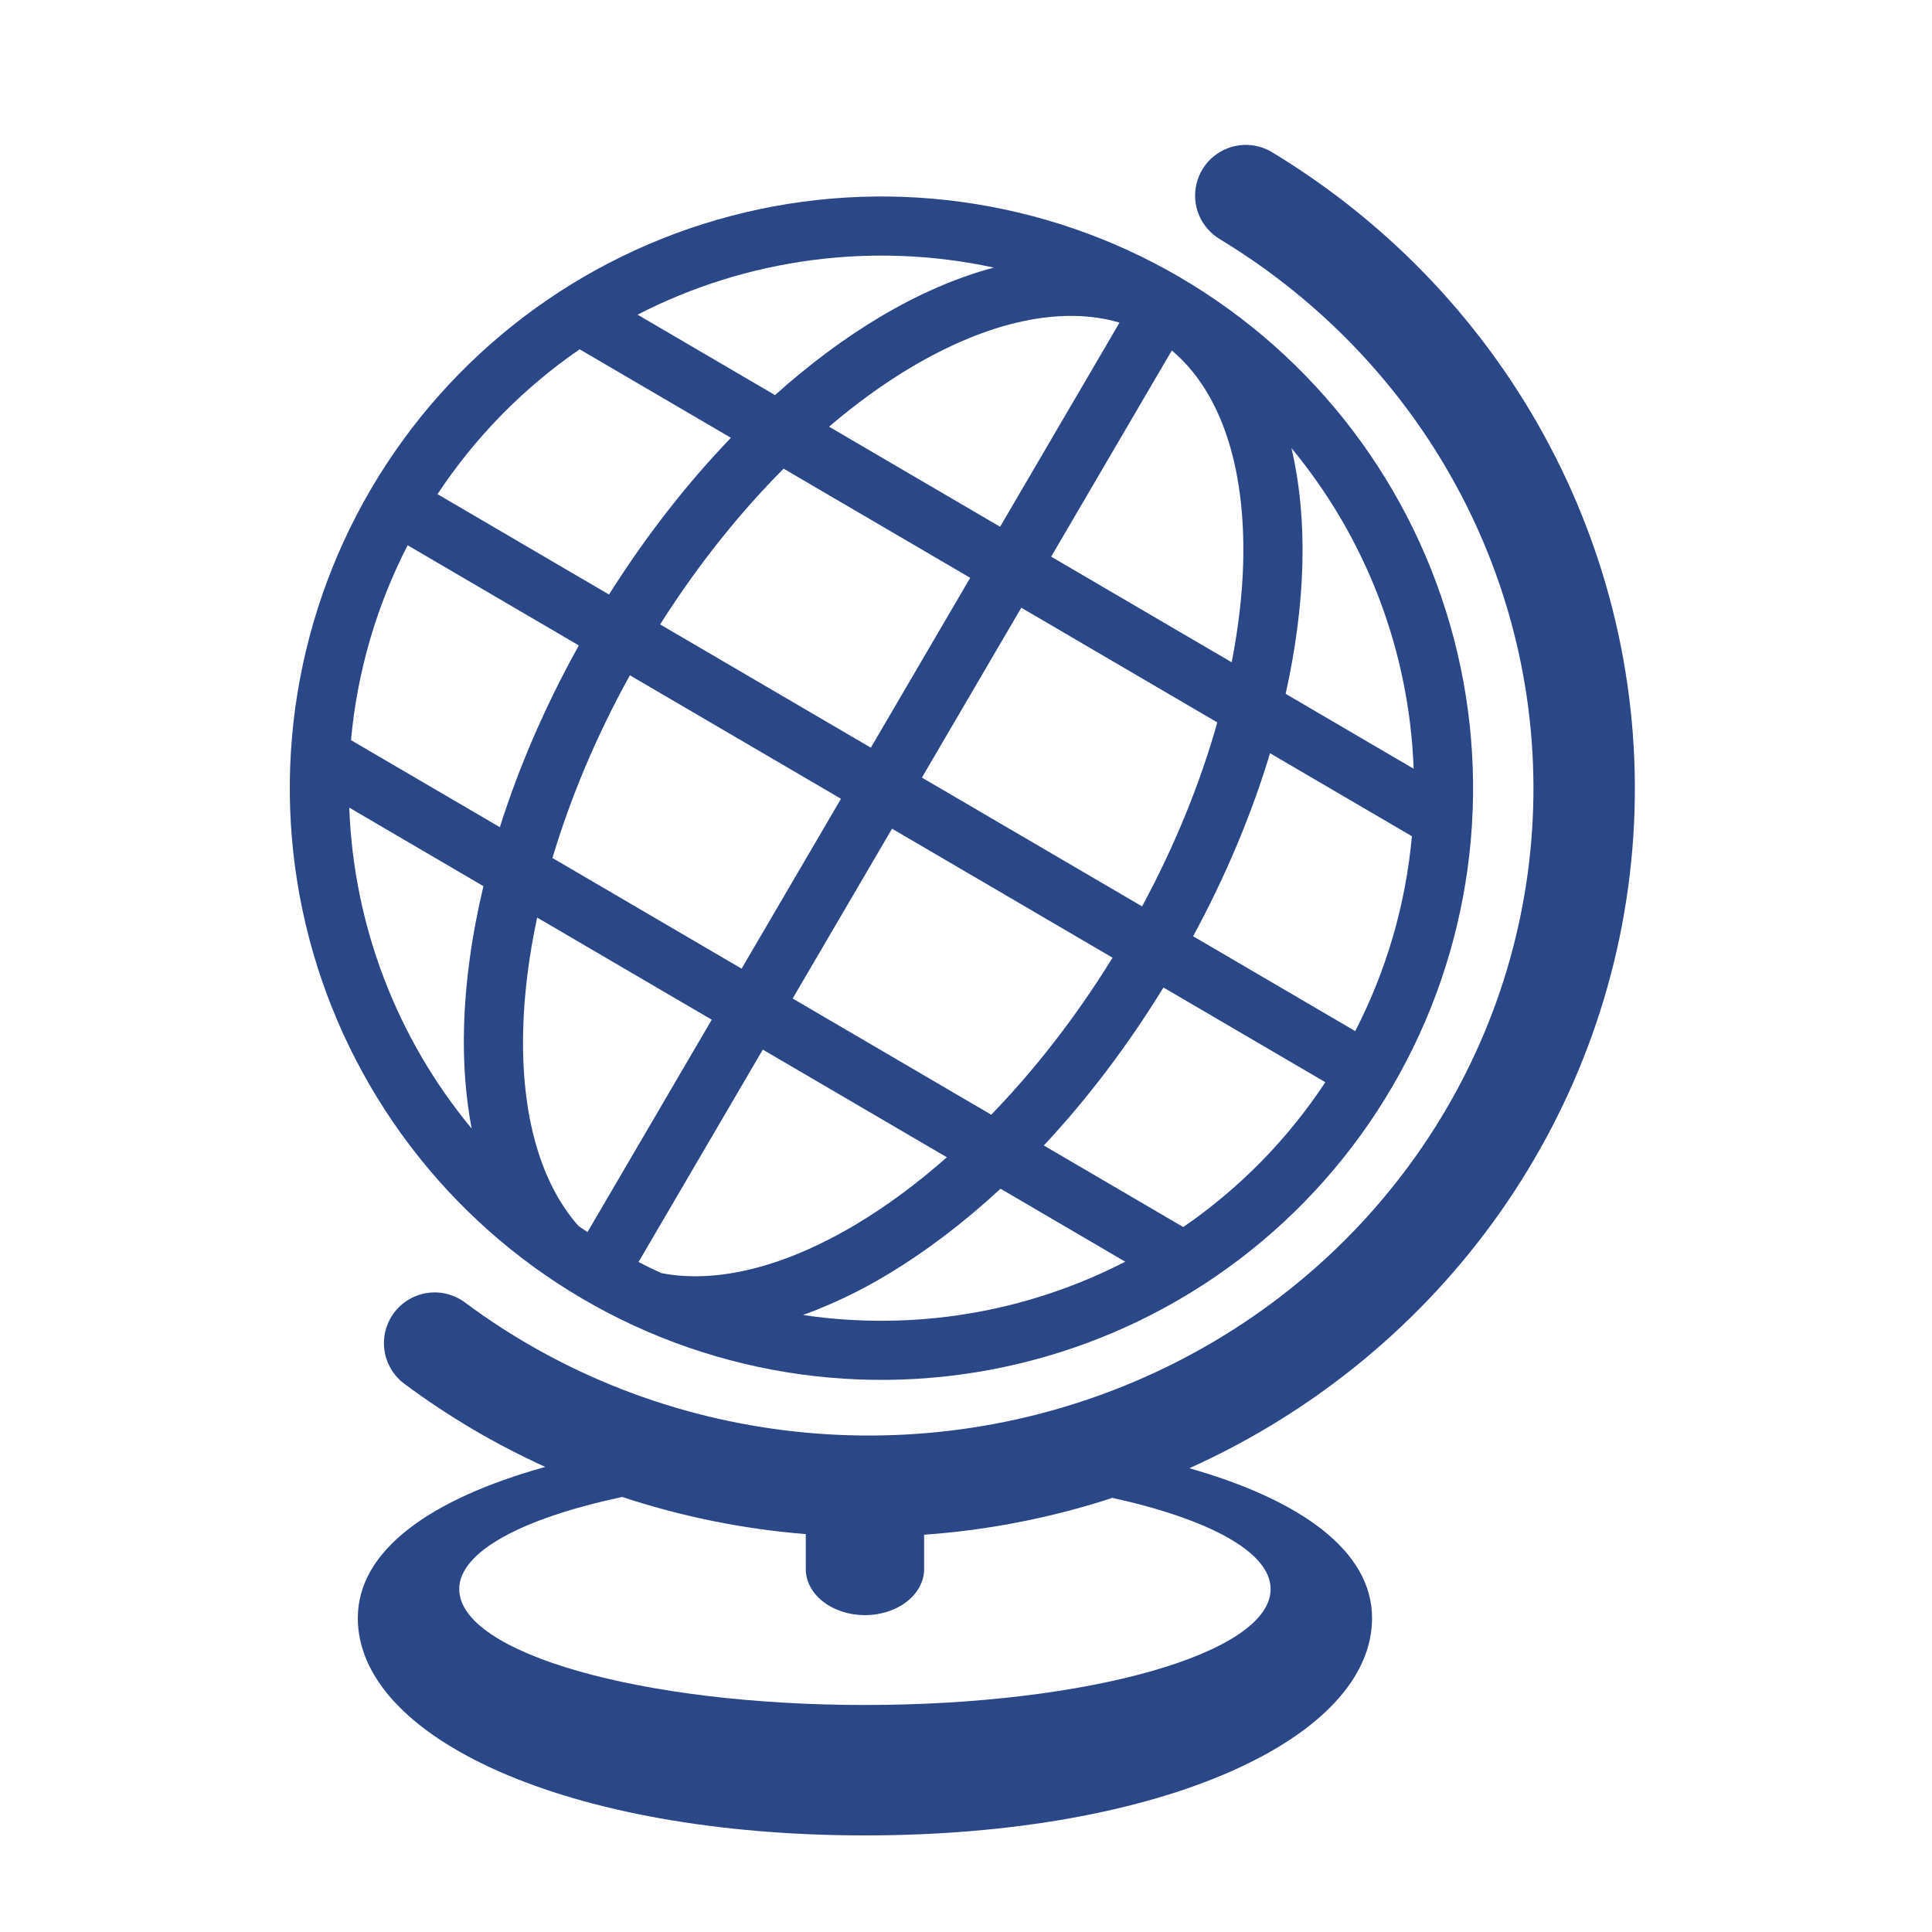 <svg width="40" height="40" viewBox="0 0 40 40" fill="none" xmlns="http://www.w3.org/2000/svg">
<path d="M24.424 5.738C21.62 4.102 18.281 3.645 15.141 4.469C12.001 5.293 9.316 7.33 7.676 10.133C6.864 11.521 6.333 13.056 6.114 14.65C5.895 16.244 5.992 17.865 6.399 19.421C6.807 20.977 7.517 22.438 8.489 23.72C9.461 25.002 10.675 26.08 12.064 26.892C13.452 27.705 14.987 28.236 16.581 28.455C18.174 28.674 19.796 28.577 21.352 28.169C22.908 27.762 24.369 27.052 25.651 26.08C26.932 25.108 28.01 23.893 28.822 22.504C30.463 19.7 30.922 16.359 30.099 13.216C29.276 10.073 27.239 7.386 24.435 5.745L24.424 5.738ZM24.261 7.256C25.264 8.097 25.791 9.638 25.739 11.651C25.722 12.3 25.641 12.992 25.501 13.712L21.763 11.525L24.261 7.256ZM23.179 6.679L20.706 10.906L17.164 8.834C17.722 8.359 18.286 7.949 18.843 7.617C20.471 6.645 21.985 6.328 23.178 6.679M20.575 5.54C19.793 5.75 18.996 6.098 18.215 6.565C17.482 7.002 16.754 7.545 16.046 8.18L13.2 6.515C15.472 5.346 18.079 5.001 20.576 5.54M26.738 9.277C28.29 11.15 29.18 13.484 29.268 15.916L26.618 14.365C26.825 13.437 26.942 12.536 26.964 11.683C26.987 10.832 26.912 10.02 26.738 9.277ZM12.001 7.232L15.133 9.064C14.231 10.002 13.377 11.091 12.609 12.309L9.058 10.231C9.837 9.052 10.836 8.033 12.001 7.232M16.224 9.703L20.087 11.963L18.03 15.48L13.667 12.928C14.446 11.699 15.317 10.613 16.224 9.703ZM21.145 12.582L25.203 14.957C24.855 16.194 24.336 17.485 23.646 18.766L19.087 16.099L21.145 12.582ZM26.295 15.595L29.232 17.313C29.104 18.721 28.706 20.091 28.059 21.348L24.702 19.384C25.388 18.118 25.919 16.84 26.295 15.595ZM8.44 11.289L11.984 13.363C11.287 14.617 10.741 15.886 10.349 17.126L7.267 15.324C7.395 13.916 7.793 12.546 8.44 11.289ZM13.041 13.981L17.412 16.538L15.354 20.055L11.438 17.764C11.806 16.531 12.339 15.249 13.041 13.981ZM18.469 17.157L23.034 19.828C22.273 21.062 21.417 22.155 20.523 23.079L16.411 20.673L18.469 17.157ZM24.088 20.445L27.44 22.406C26.662 23.585 25.663 24.604 24.498 25.405L21.611 23.716C22.499 22.766 23.337 21.667 24.088 20.445ZM7.231 16.721L10.009 18.347C9.766 19.364 9.631 20.351 9.607 21.281C9.588 22.011 9.641 22.711 9.765 23.365C8.211 21.491 7.32 19.155 7.231 16.721ZM11.121 18.997L14.736 21.112L12.163 25.51C12.1 25.468 12.039 25.424 11.977 25.382C11.192 24.497 10.785 23.089 10.832 21.313C10.851 20.587 10.947 19.808 11.121 18.997ZM15.793 21.731L19.604 23.96C18.982 24.509 18.35 24.975 17.727 25.347C16.232 26.239 14.833 26.58 13.69 26.358C13.532 26.285 13.376 26.209 13.22 26.129L15.793 21.731ZM20.715 24.611L23.297 26.122C21.244 27.179 18.911 27.565 16.626 27.226C17.228 27.006 17.807 26.729 18.355 26.399C19.153 25.922 19.948 25.321 20.715 24.611Z" fill="#2A4788"/>
<path d="M25.75 3.001C25.523 3.01 25.306 3.093 25.13 3.236C24.954 3.379 24.83 3.575 24.775 3.795C24.72 4.015 24.737 4.247 24.825 4.456C24.913 4.665 25.066 4.84 25.261 4.955C29.574 7.57 32.045 12.267 31.72 17.188C31.394 22.109 28.321 26.462 23.697 28.514C19.072 30.567 13.66 29.97 9.626 26.966C9.516 26.884 9.39 26.824 9.256 26.79C9.123 26.756 8.984 26.749 8.847 26.769C8.711 26.789 8.58 26.836 8.461 26.907C8.343 26.977 8.24 27.07 8.157 27.181C8.075 27.292 8.015 27.417 7.981 27.551C7.947 27.685 7.94 27.824 7.96 27.96C7.98 28.097 8.027 28.228 8.098 28.346C8.168 28.465 8.261 28.568 8.372 28.65C9.28 29.326 10.258 29.903 11.29 30.371C8.924 31.029 7.408 32.091 7.408 33.5C7.408 35.985 11.741 38 17.908 38C24.074 38 28.407 35.985 28.407 33.5C28.407 32.111 26.935 31.057 24.625 30.398C29.899 28.023 33.438 23.008 33.815 17.327C34.193 11.617 31.313 6.168 26.349 3.159C26.17 3.047 25.961 2.992 25.75 3.001ZM12.882 30.993C14.114 31.4 15.39 31.658 16.683 31.762V32.486C16.683 32.739 16.812 32.982 17.041 33.16C17.271 33.339 17.583 33.44 17.908 33.44C18.233 33.44 18.544 33.339 18.774 33.16C19.003 32.982 19.133 32.739 19.133 32.486V31.775C20.458 31.681 21.767 31.425 23.031 31.012C25.017 31.449 26.307 32.129 26.307 32.9C26.307 34.226 22.547 35.3 17.908 35.3C13.269 35.3 9.508 34.226 9.508 32.9C9.508 32.118 10.834 31.429 12.882 30.993Z" fill="#2A4788"/>
</svg>
